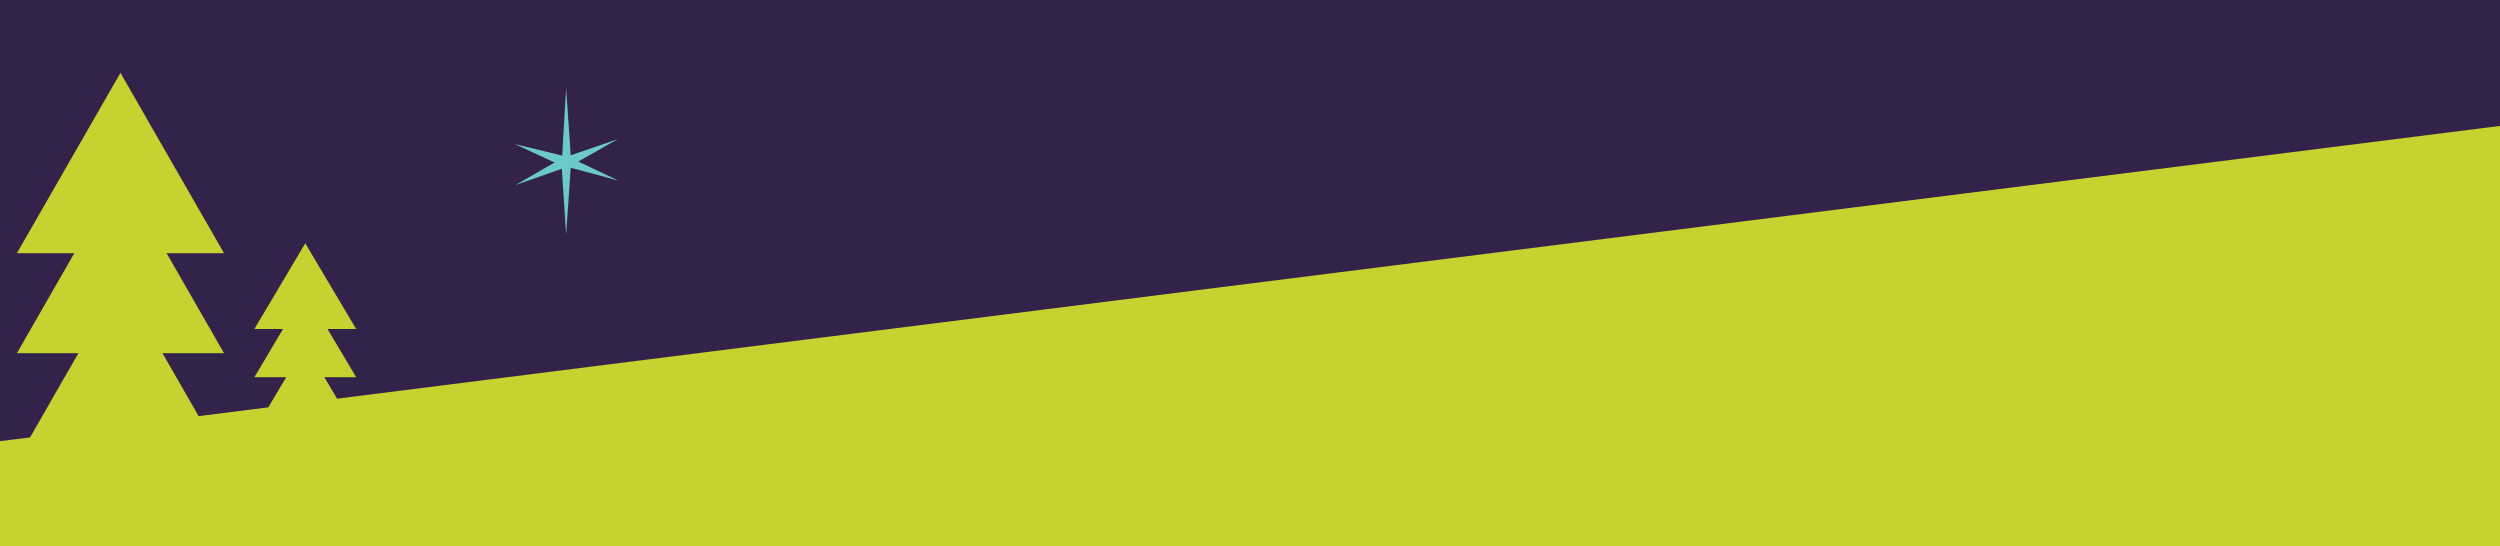 <svg width="1400" height="306" viewBox="0 0 1400 306" xmlns="http://www.w3.org/2000/svg">
  <g fill="none" fill-rule="evenodd">
    <path fill="#C5D230" d="M0 306h1400V0H0z"/>
    <path fill="#33234B" d="M0 0v247.051l585.458-73.823L1400 70.52V0z"/>
    <g fill="#C5D230">
      <path d="m38.453 207.29-29 50.5h116l-29-50.5-29-50.5z"/>
      <path d="m38.453 147.29-29 50.5h116l-29-50.5-29-50.5z"/>
      <path d="m67.453 40.79-29 50.5-29 50.5h116l-29-50.5z"/>
    </g>
    <g fill="#C5D230">
      <path d="m156.703 217.24-14.25 24h57l-14.25-24-14.25-24z"/>
      <path d="m156.703 187.24-14.25 24h57l-14.25-24-14.25-24z"/>
      <path d="m170.953 136.24-14.25 24-14.25 24h57l-14.25-24z"/>
    </g>
    <path fill="#6BC9CA" d="m317.027 49.355-2.2 37.776-26.544-6.452 22.296 10.32-21.929 12.633 25.982-9.13 2.395 36.853 2.581-37.405 26.715 7.186-22.477-10.69 22.11-12.529-26.348 9.029z"/>
  </g>
</svg>
